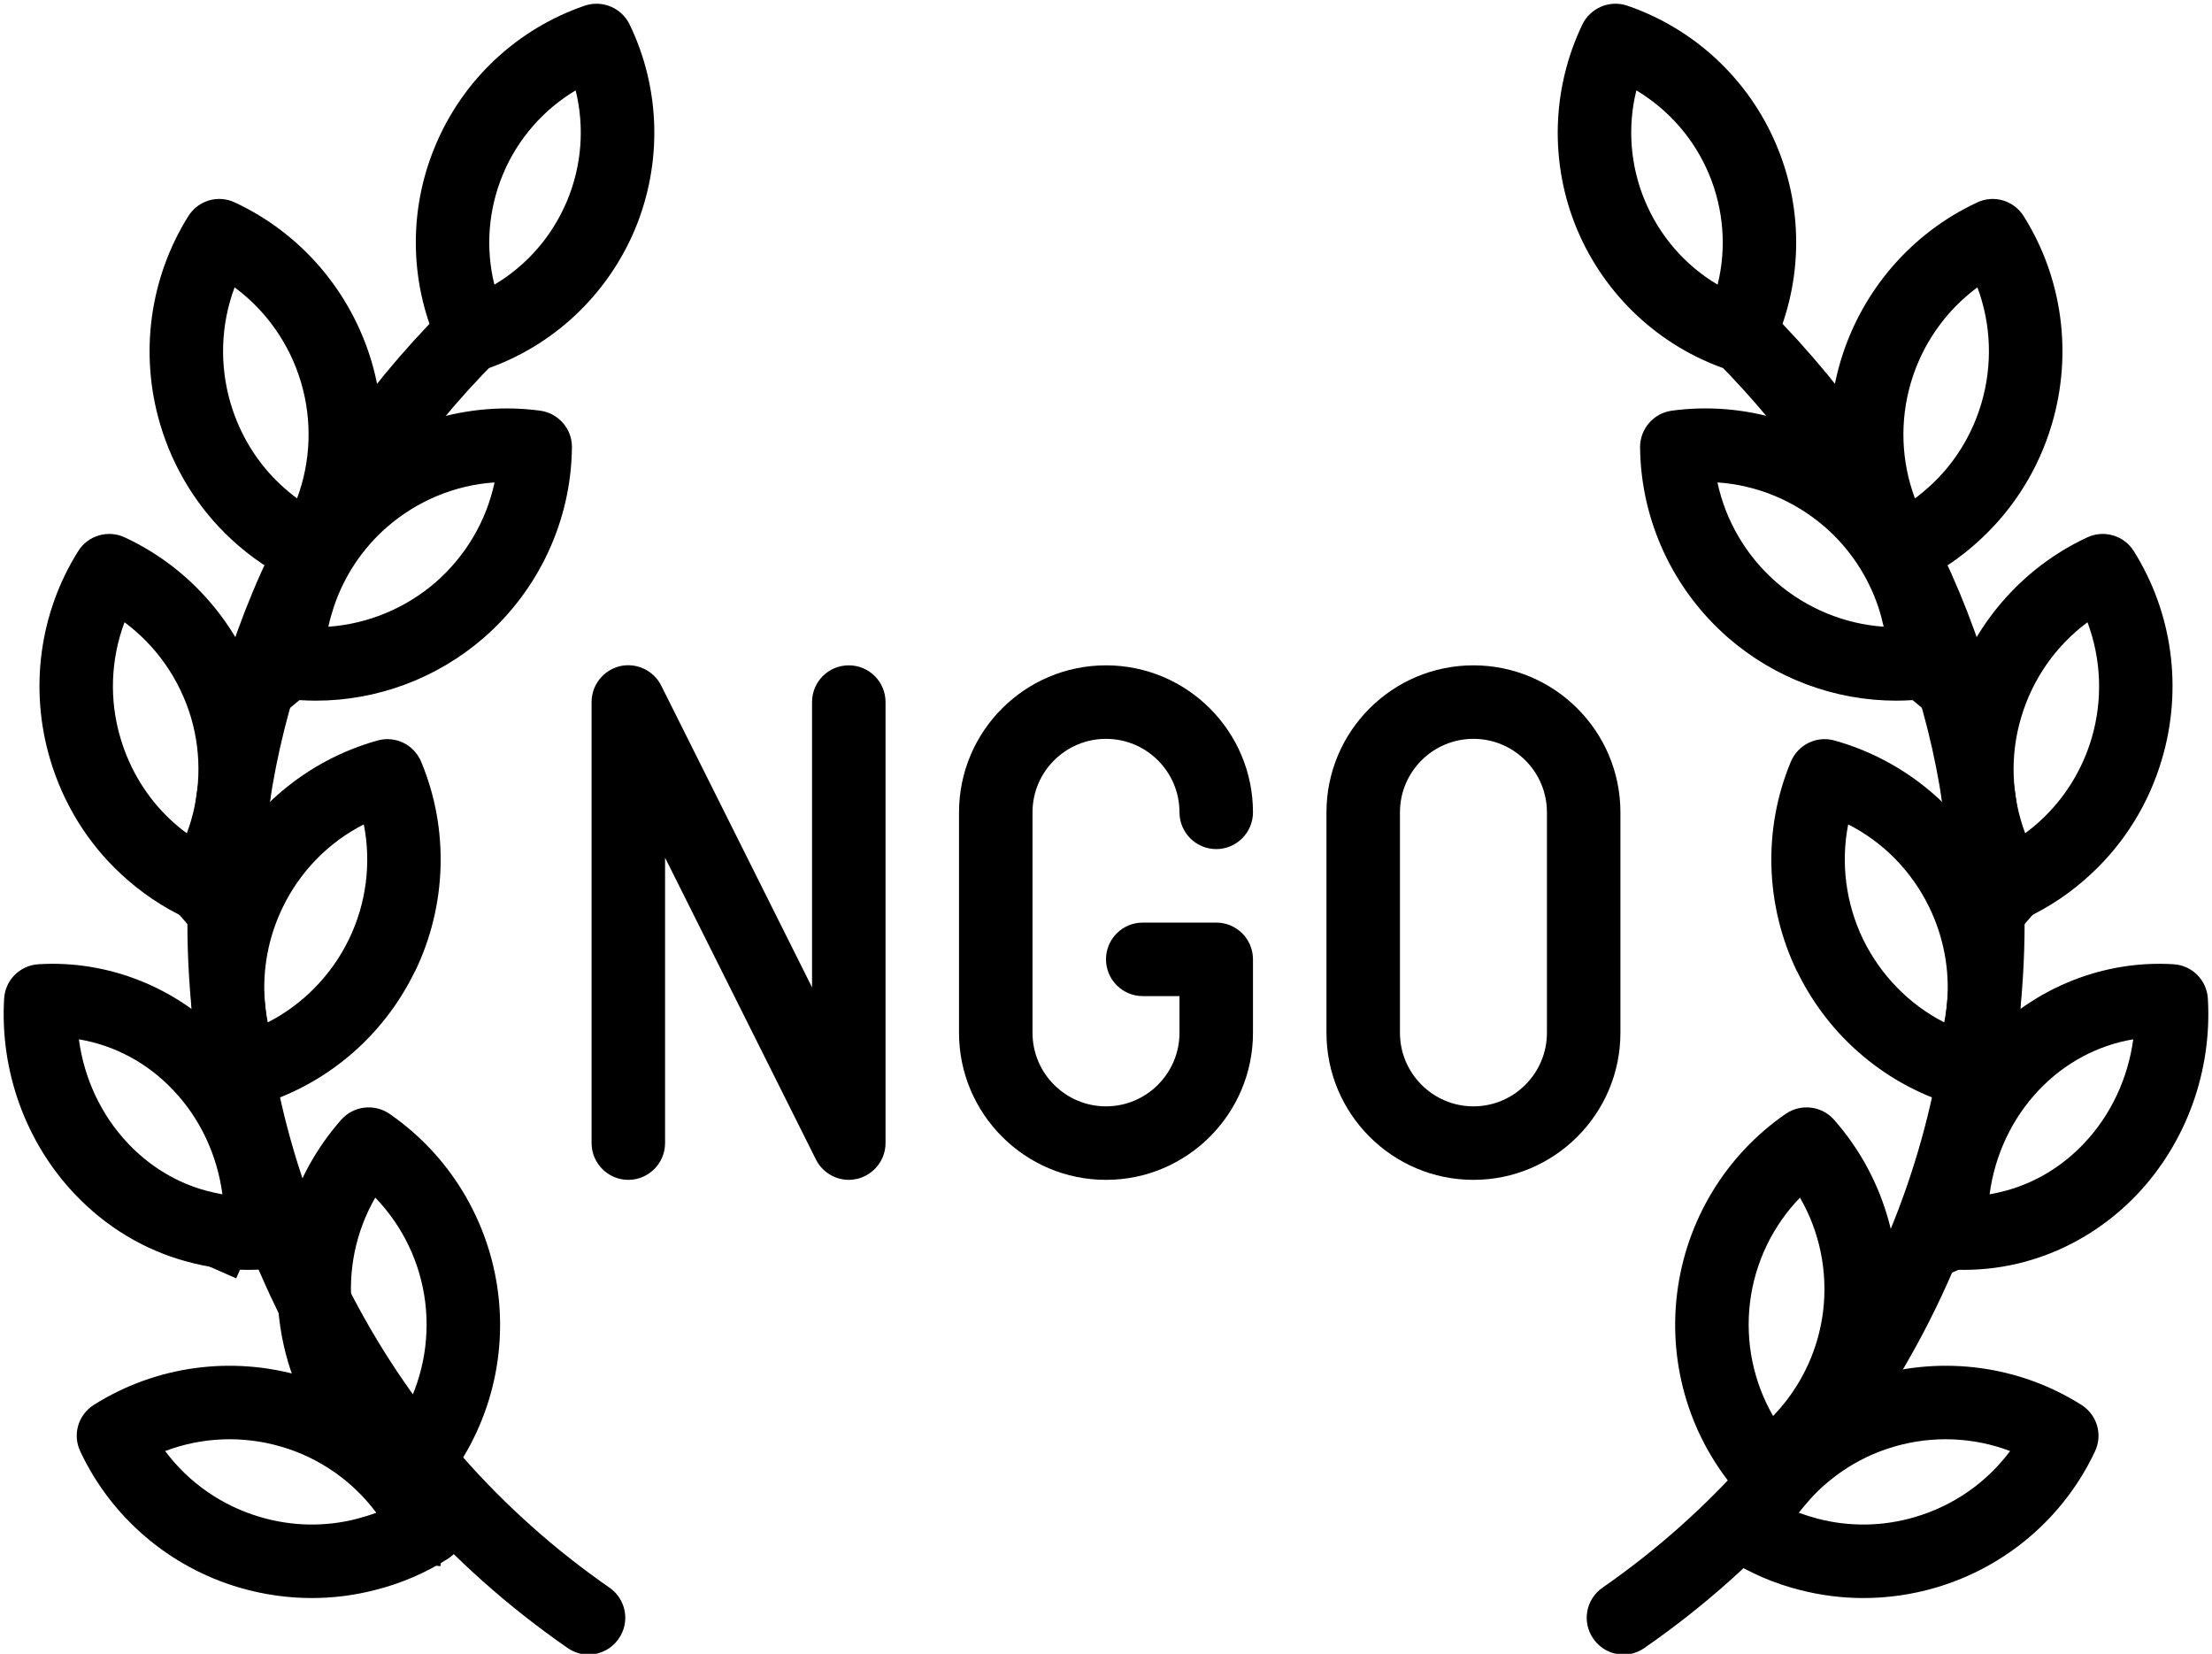 <?xml version="1.0" encoding="UTF-8"?><svg xmlns="http://www.w3.org/2000/svg" xmlns:xlink="http://www.w3.org/1999/xlink" height="45.0" preserveAspectRatio="xMidYMid meet" version="1.0" viewBox="-0.1 -0.1 60.2 45.0" width="60.2" zoomAndPan="magnify"><defs><clipPath id="a"><path d="M 43 8 L 55 8 L 55 44.922 L 43 44.922 Z M 43 8"/></clipPath><clipPath id="b"><path d="M 5 8 L 17 8 L 17 44.922 L 5 44.922 Z M 5 8"/></clipPath></defs><g><g id="change1_3"><path d="M 47.527 35.336 C 47.395 36.418 47.621 37.504 48.156 38.43 C 48.281 38.297 48.402 38.16 48.516 38.012 C 49.059 37.309 49.406 36.469 49.516 35.582 C 49.648 34.5 49.422 33.414 48.887 32.488 C 48.145 33.254 47.66 34.254 47.527 35.336 Z M 47.977 40.887 C 47.695 40.887 47.422 40.77 47.223 40.547 C 45.91 39.059 45.297 37.07 45.543 35.09 C 45.789 33.109 46.867 31.332 48.5 30.207 C 48.918 29.922 49.484 29.992 49.816 30.371 C 51.129 31.859 51.742 33.848 51.5 35.824 C 51.344 37.07 50.859 38.25 50.098 39.234 C 49.656 39.805 49.133 40.301 48.539 40.711 C 48.367 40.828 48.172 40.887 47.977 40.887" fill="inherit"/></g><g id="change1_4"><path d="M 10.113 32.488 C 9.578 33.414 9.355 34.5 9.488 35.582 C 9.598 36.469 9.941 37.309 10.484 38.012 C 10.598 38.16 10.719 38.297 10.848 38.43 C 11.379 37.504 11.605 36.418 11.473 35.336 C 11.34 34.254 10.855 33.254 10.113 32.488 Z M 11.023 40.887 C 10.828 40.887 10.633 40.828 10.461 40.711 C 9.867 40.301 9.344 39.805 8.902 39.234 C 8.141 38.25 7.656 37.07 7.504 35.824 C 7.258 33.848 7.871 31.859 9.184 30.371 C 9.516 29.992 10.082 29.922 10.5 30.207 C 12.133 31.332 13.211 33.109 13.457 35.09 C 13.703 37.07 13.09 39.059 11.777 40.547 C 11.578 40.77 11.305 40.887 11.023 40.887" fill="inherit"/></g><g id="change1_5"><path d="M 50.605 25.461 C 51.086 26.441 51.863 27.234 52.812 27.719 C 52.848 27.539 52.875 27.355 52.891 27.172 C 52.965 26.289 52.797 25.395 52.406 24.59 C 51.93 23.605 51.152 22.816 50.199 22.332 C 49.992 23.379 50.133 24.48 50.605 25.461 Z M 53.453 30.039 C 53.363 30.039 53.273 30.027 53.184 30 C 51.273 29.465 49.68 28.129 48.809 26.332 C 48.809 26.332 48.809 26.332 48.805 26.332 C 47.938 24.539 47.875 22.457 48.637 20.629 C 48.832 20.16 49.344 19.91 49.832 20.051 C 51.742 20.586 53.34 21.922 54.207 23.715 C 54.754 24.848 54.988 26.102 54.883 27.34 C 54.824 28.055 54.652 28.754 54.375 29.422 C 54.219 29.801 53.848 30.039 53.453 30.039" fill="inherit"/></g><g id="change1_6"><path d="M 9.801 22.332 C 8.848 22.816 8.07 23.605 7.594 24.59 C 7.203 25.395 7.035 26.289 7.109 27.172 C 7.125 27.355 7.152 27.539 7.188 27.719 C 8.137 27.234 8.918 26.441 9.395 25.461 C 9.871 24.48 10.008 23.379 9.801 22.332 Z M 6.547 30.039 C 6.152 30.039 5.781 29.801 5.625 29.422 C 5.348 28.754 5.176 28.055 5.117 27.34 C 5.012 26.102 5.246 24.848 5.793 23.715 C 6.664 21.922 8.258 20.586 10.168 20.051 C 10.66 19.91 11.168 20.16 11.363 20.629 C 12.125 22.457 12.062 24.539 11.195 26.332 C 11.191 26.332 11.191 26.332 11.191 26.332 C 10.32 28.129 8.727 29.465 6.816 30 C 6.727 30.027 6.637 30.039 6.547 30.039" fill="inherit"/></g><g id="change1_7"><path d="M 48.246 15.746 C 49.07 16.457 50.098 16.879 51.164 16.953 C 51.125 16.773 51.078 16.594 51.02 16.422 C 50.738 15.578 50.234 14.82 49.559 14.234 C 48.734 13.52 47.707 13.098 46.641 13.027 C 46.863 14.07 47.422 15.027 48.246 15.746 Z M 51.504 18.965 C 49.84 18.965 48.211 18.363 46.934 17.254 C 45.43 15.945 44.555 14.059 44.535 12.074 C 44.531 11.57 44.902 11.141 45.402 11.074 C 47.371 10.809 49.363 11.414 50.867 12.723 C 51.816 13.547 52.523 14.605 52.914 15.789 C 53.145 16.469 53.262 17.184 53.27 17.902 C 53.273 18.41 52.902 18.84 52.398 18.906 C 52.102 18.945 51.801 18.965 51.504 18.965" fill="inherit"/></g><g id="change1_8"><path d="M 13.359 13.027 C 12.293 13.098 11.266 13.52 10.441 14.234 C 9.766 14.82 9.262 15.578 8.984 16.418 C 8.926 16.594 8.875 16.773 8.836 16.953 C 9.902 16.879 10.93 16.457 11.754 15.746 C 12.578 15.027 13.137 14.07 13.359 13.027 Z M 8.496 18.965 C 8.199 18.965 7.898 18.945 7.602 18.906 C 7.102 18.84 6.727 18.41 6.73 17.902 C 6.738 17.184 6.855 16.469 7.086 15.785 C 7.477 14.605 8.184 13.547 9.133 12.723 C 10.637 11.414 12.637 10.812 14.598 11.074 C 15.098 11.141 15.473 11.57 15.465 12.074 C 15.445 14.059 14.57 15.945 13.066 17.254 C 11.789 18.363 10.16 18.965 8.496 18.965" fill="inherit"/></g><g id="change1_9"><path d="M 51.906 10.309 C 51.598 11.352 51.641 12.461 52.016 13.461 C 52.164 13.352 52.305 13.234 52.441 13.109 C 53.094 12.508 53.57 11.734 53.824 10.875 C 54.133 9.828 54.09 8.719 53.715 7.719 C 52.855 8.355 52.215 9.262 51.906 10.309 Z M 51.602 15.867 C 51.266 15.867 50.941 15.699 50.754 15.398 C 49.703 13.715 49.422 11.652 49.988 9.738 C 50.555 7.828 51.91 6.246 53.707 5.41 C 54.164 5.191 54.707 5.355 54.977 5.785 C 56.031 7.465 56.309 9.527 55.742 11.441 C 55.387 12.645 54.715 13.73 53.801 14.574 C 53.277 15.066 52.676 15.469 52.027 15.773 C 51.891 15.84 51.742 15.867 51.602 15.867" fill="inherit"/></g><g id="change1_10"><path d="M 6.285 7.719 C 5.91 8.719 5.867 9.828 6.176 10.875 C 6.43 11.734 6.906 12.508 7.559 13.109 C 7.695 13.234 7.836 13.352 7.984 13.461 C 8.359 12.461 8.402 11.352 8.094 10.309 C 7.785 9.262 7.145 8.355 6.285 7.719 Z M 8.398 15.867 C 8.258 15.867 8.113 15.84 7.977 15.773 C 7.324 15.469 6.727 15.066 6.195 14.574 C 5.285 13.73 4.613 12.645 4.258 11.441 C 3.691 9.527 3.973 7.465 5.023 5.785 C 5.289 5.355 5.836 5.191 6.293 5.41 C 8.09 6.246 9.445 7.828 10.012 9.738 C 10.578 11.652 10.297 13.715 9.246 15.398 C 9.059 15.699 8.734 15.867 8.398 15.867" fill="inherit"/></g><g id="change1_11"><path d="M 54.906 19.422 C 54.594 20.465 54.641 21.574 55.016 22.574 C 55.16 22.465 55.305 22.348 55.438 22.223 C 56.09 21.621 56.57 20.848 56.824 19.988 C 57.133 18.941 57.086 17.832 56.711 16.832 C 55.852 17.469 55.215 18.375 54.906 19.422 Z M 54.602 24.98 C 54.266 24.98 53.941 24.812 53.754 24.512 C 52.699 22.828 52.422 20.766 52.984 18.852 C 53.551 16.941 54.906 15.359 56.703 14.523 C 57.16 14.309 57.707 14.469 57.973 14.898 C 59.027 16.578 59.305 18.641 58.738 20.555 C 58.387 21.758 57.715 22.844 56.801 23.688 C 56.273 24.18 55.676 24.582 55.023 24.887 C 54.887 24.953 54.742 24.98 54.602 24.98" fill="inherit"/></g><g id="change1_12"><path d="M 3.289 16.832 C 2.914 17.832 2.867 18.941 3.18 19.988 C 3.434 20.848 3.91 21.621 4.559 22.223 C 4.695 22.348 4.836 22.465 4.984 22.574 C 5.359 21.574 5.406 20.465 5.098 19.422 C 4.785 18.375 4.148 17.469 3.289 16.832 Z M 5.398 24.98 C 5.258 24.98 5.113 24.953 4.977 24.887 C 4.324 24.582 3.727 24.18 3.199 23.688 C 2.285 22.844 1.617 21.758 1.262 20.555 C 0.695 18.641 0.973 16.578 2.027 14.898 C 2.293 14.469 2.84 14.309 3.297 14.523 C 5.094 15.359 6.449 16.941 7.016 18.852 C 7.578 20.766 7.301 22.828 6.25 24.512 C 6.062 24.812 5.734 24.98 5.398 24.98" fill="inherit"/></g><g id="change1_13"><path d="M 55.387 29.562 C 54.656 30.332 54.188 31.332 54.047 32.398 C 54.191 32.371 54.336 32.34 54.48 32.301 C 55.285 32.086 56.023 31.641 56.617 31.012 C 57.348 30.242 57.812 29.242 57.957 28.18 C 56.996 28.34 56.094 28.816 55.387 29.562 Z M 53.348 34.453 C 53.215 34.453 53.082 34.449 52.945 34.441 C 52.441 34.41 52.039 34.004 52.012 33.5 C 51.902 31.527 52.602 29.59 53.934 28.184 C 55.285 26.762 57.16 26.02 59.055 26.137 C 59.559 26.168 59.961 26.57 59.988 27.078 C 60.102 29.047 59.402 30.98 58.07 32.391 C 57.223 33.285 56.16 33.922 55.004 34.234 C 54.465 34.379 53.91 34.453 53.348 34.453" fill="inherit"/></g><g id="change1_14"><path d="M 2.047 28.18 C 2.188 29.242 2.652 30.242 3.387 31.016 C 3.977 31.641 4.715 32.086 5.52 32.301 C 5.664 32.34 5.809 32.371 5.953 32.398 C 5.812 31.332 5.348 30.332 4.613 29.562 C 3.91 28.816 3.004 28.34 2.047 28.18 Z M 6.652 34.453 C 6.094 34.453 5.535 34.379 4.996 34.23 C 3.84 33.922 2.781 33.285 1.934 32.391 C 0.598 30.98 -0.102 29.047 0.012 27.078 C 0.039 26.57 0.441 26.168 0.945 26.137 C 2.84 26.02 4.715 26.762 6.066 28.184 C 7.398 29.59 8.098 31.527 7.988 33.5 C 7.961 34.004 7.559 34.41 7.055 34.441 C 6.918 34.449 6.785 34.453 6.652 34.453" fill="inherit"/></g><g id="change1_15"><path d="M 48.855 41.062 C 49.027 41.125 49.203 41.18 49.383 41.227 C 50.242 41.449 51.152 41.434 52.012 41.18 C 53.059 40.875 53.969 40.238 54.605 39.383 C 53.605 39.004 52.5 38.957 51.453 39.262 C 50.406 39.566 49.496 40.207 48.855 41.062 Z M 50.609 43.383 C 50.031 43.383 49.453 43.309 48.887 43.164 C 48.188 42.988 47.523 42.703 46.914 42.316 C 46.488 42.047 46.332 41.5 46.547 41.047 C 47.395 39.25 48.977 37.902 50.891 37.344 C 52.805 36.785 54.867 37.066 56.543 38.125 C 56.973 38.395 57.133 38.938 56.914 39.395 C 56.07 41.191 54.488 42.543 52.574 43.102 C 51.934 43.289 51.273 43.383 50.609 43.383" fill="inherit"/></g><g id="change1_16"><path d="M 4.395 39.383 C 5.031 40.238 5.941 40.875 6.988 41.18 C 7.848 41.434 8.758 41.449 9.613 41.227 C 9.793 41.18 9.973 41.125 10.141 41.062 C 9.504 40.207 8.598 39.566 7.547 39.262 C 6.5 38.957 5.395 39.004 4.395 39.383 Z M 8.391 43.383 C 7.73 43.383 7.07 43.289 6.426 43.102 C 4.512 42.543 2.93 41.191 2.086 39.395 C 1.867 38.938 2.027 38.395 2.457 38.125 C 4.137 37.066 6.195 36.785 8.109 37.344 C 10.023 37.902 11.605 39.25 12.453 41.047 C 12.668 41.5 12.512 42.047 12.086 42.316 C 11.477 42.703 10.812 42.988 10.109 43.164 C 9.547 43.309 8.969 43.383 8.391 43.383" fill="inherit"/></g><g id="change1_17"><path d="M 44.434 2.359 C 44.188 3.352 44.266 4.406 44.668 5.367 C 45.07 6.328 45.766 7.125 46.645 7.645 C 46.891 6.656 46.812 5.598 46.41 4.637 C 46.008 3.676 45.309 2.883 44.434 2.359 Z M 47.211 10.004 C 47.105 10.004 46.996 9.984 46.891 9.949 C 45.055 9.324 43.574 7.934 42.82 6.141 C 42.07 4.344 42.125 2.312 42.965 0.566 C 43.184 0.113 43.711 -0.109 44.188 0.055 C 46.023 0.684 47.504 2.07 48.254 3.867 C 49.008 5.664 48.953 7.691 48.113 9.438 C 47.941 9.789 47.586 10.004 47.211 10.004" fill="inherit"/></g><g id="change1_18"><path d="M 15.566 2.359 C 14.691 2.883 13.992 3.676 13.59 4.637 C 13.188 5.598 13.109 6.656 13.355 7.645 C 14.234 7.125 14.93 6.328 15.332 5.367 C 15.734 4.406 15.812 3.352 15.566 2.359 Z M 12.789 10.004 C 12.414 10.004 12.059 9.789 11.887 9.438 C 11.047 7.691 10.992 5.664 11.746 3.867 C 12.496 2.07 13.977 0.684 15.812 0.055 C 16.289 -0.109 16.816 0.113 17.035 0.566 C 17.879 2.312 17.93 4.344 17.18 6.141 C 16.426 7.934 14.945 9.324 13.109 9.949 C 13.004 9.984 12.895 10.004 12.789 10.004" fill="inherit"/></g><g clip-path="url(#a)" id="change1_2"><path d="M 44.086 44.922 C 43.766 44.922 43.457 44.77 43.262 44.488 C 42.945 44.035 43.059 43.414 43.516 43.098 C 49.453 38.98 53 32.219 53 25.004 C 53 19.211 50.785 13.922 46.59 9.707 C 46.203 9.316 46.203 8.684 46.594 8.293 C 46.984 7.902 47.617 7.906 48.008 8.297 C 52.582 12.895 55 18.668 55 25.004 C 55 32.871 51.133 40.254 44.652 44.742 C 44.477 44.863 44.281 44.922 44.086 44.922" fill="inherit"/></g><g clip-path="url(#b)" id="change1_1"><path d="M 15.914 44.922 C 15.719 44.922 15.523 44.863 15.348 44.742 C 8.867 40.254 5 32.871 5 25.004 C 5 18.668 7.418 12.895 11.992 8.297 C 12.383 7.906 13.016 7.906 13.406 8.293 C 13.797 8.684 13.797 9.316 13.41 9.707 C 9.215 13.922 7 19.211 7 25.004 C 7 32.219 10.547 38.98 16.484 43.098 C 16.941 43.414 17.055 44.035 16.738 44.488 C 16.543 44.77 16.234 44.922 15.914 44.922" fill="inherit"/></g><g id="change1_19"><path d="M 54.75 25.328 L 53.246 24.008 L 53.848 23.32 L 55.352 24.641 L 54.75 25.328" fill="inherit"/></g><g id="change1_20"><path d="M 5.25 25.328 L 4.648 24.641 L 6.152 23.32 L 6.754 24.008 L 5.25 25.328" fill="inherit"/></g><g id="change1_21"><path d="M 52.547 29.758 L 52.465 29.18 L 54.445 28.895 L 54.527 29.477 L 52.547 29.758" fill="inherit"/></g><g id="change1_22"><path d="M 7.453 29.758 L 5.473 29.477 L 5.559 28.895 L 7.539 29.18 L 7.453 29.758" fill="inherit"/></g><g id="change1_23"><path d="M 52.43 19.348 L 51.633 18.684 L 52.91 17.145 L 53.711 17.809 L 52.43 19.348" fill="inherit"/></g><g id="change1_24"><path d="M 7.57 19.348 L 6.293 17.809 L 7.094 17.145 L 8.371 18.684 L 7.57 19.348" fill="inherit"/></g><g id="change1_25"><path d="M 52.672 34.684 L 51.867 32.852 L 52.605 32.527 L 53.41 34.359 L 52.672 34.684" fill="inherit"/></g><g id="change1_26"><path d="M 6.328 34.684 L 5.59 34.359 L 6.395 32.527 L 7.133 32.852 L 6.328 34.684" fill="inherit"/></g><g id="change1_27"><path d="M 47.113 42.516 L 46.887 40.531 L 47.34 40.48 L 47.562 42.465 L 47.113 42.516" fill="inherit"/></g><g id="change1_28"><path d="M 11.887 42.516 L 11.438 42.465 L 11.66 40.48 L 12.113 40.531 L 11.887 42.516" fill="inherit"/></g><g id="change1_29"><path d="M 48.973 40.52 L 46.973 40.52 L 46.973 39.887 L 48.973 39.887 L 48.973 40.52" fill="inherit"/></g><g id="change1_30"><path d="M 12.027 40.52 L 10.027 40.52 L 10.027 39.887 L 12.027 39.887 L 12.027 40.52" fill="inherit"/></g><g id="change1_31"><path d="M 30 32.004 C 27.793 32.004 26 30.207 26 28.004 L 26 22.004 C 26 19.797 27.793 18.004 30 18.004 C 32.207 18.004 34 19.797 34 22.004 C 34 22.555 33.551 23.004 33 23.004 C 32.449 23.004 32 22.555 32 22.004 C 32 20.898 31.102 20.004 30 20.004 C 28.898 20.004 28 20.898 28 22.004 L 28 28.004 C 28 29.105 28.898 30.004 30 30.004 C 31.102 30.004 32 29.105 32 28.004 L 32 27.004 L 31 27.004 C 30.449 27.004 30 26.555 30 26.004 C 30 25.449 30.449 25.004 31 25.004 L 33 25.004 C 33.551 25.004 34 25.449 34 26.004 L 34 28.004 C 34 30.207 32.207 32.004 30 32.004" fill="inherit"/></g><g id="change1_32"><path d="M 40 20.004 C 38.898 20.004 38 20.898 38 22.004 L 38 28.004 C 38 29.105 38.898 30.004 40 30.004 C 41.102 30.004 42 29.105 42 28.004 L 42 22.004 C 42 20.898 41.102 20.004 40 20.004 Z M 40 32.004 C 37.793 32.004 36 30.207 36 28.004 L 36 22.004 C 36 19.797 37.793 18.004 40 18.004 C 42.207 18.004 44 19.797 44 22.004 L 44 28.004 C 44 30.207 42.207 32.004 40 32.004" fill="inherit"/></g><g id="change1_33"><path d="M 23 32.004 C 22.629 32.004 22.277 31.793 22.105 31.449 L 18 23.238 L 18 31.004 C 18 31.555 17.551 32.004 17 32.004 C 16.449 32.004 16 31.555 16 31.004 L 16 19.004 C 16 18.539 16.32 18.137 16.77 18.027 C 17.219 17.922 17.688 18.141 17.895 18.555 L 22 26.766 L 22 19.004 C 22 18.449 22.449 18.004 23 18.004 C 23.551 18.004 24 18.449 24 19.004 L 24 31.004 C 24 31.465 23.68 31.867 23.23 31.977 C 23.152 31.992 23.078 32.004 23 32.004" fill="inherit"/></g></g></svg>